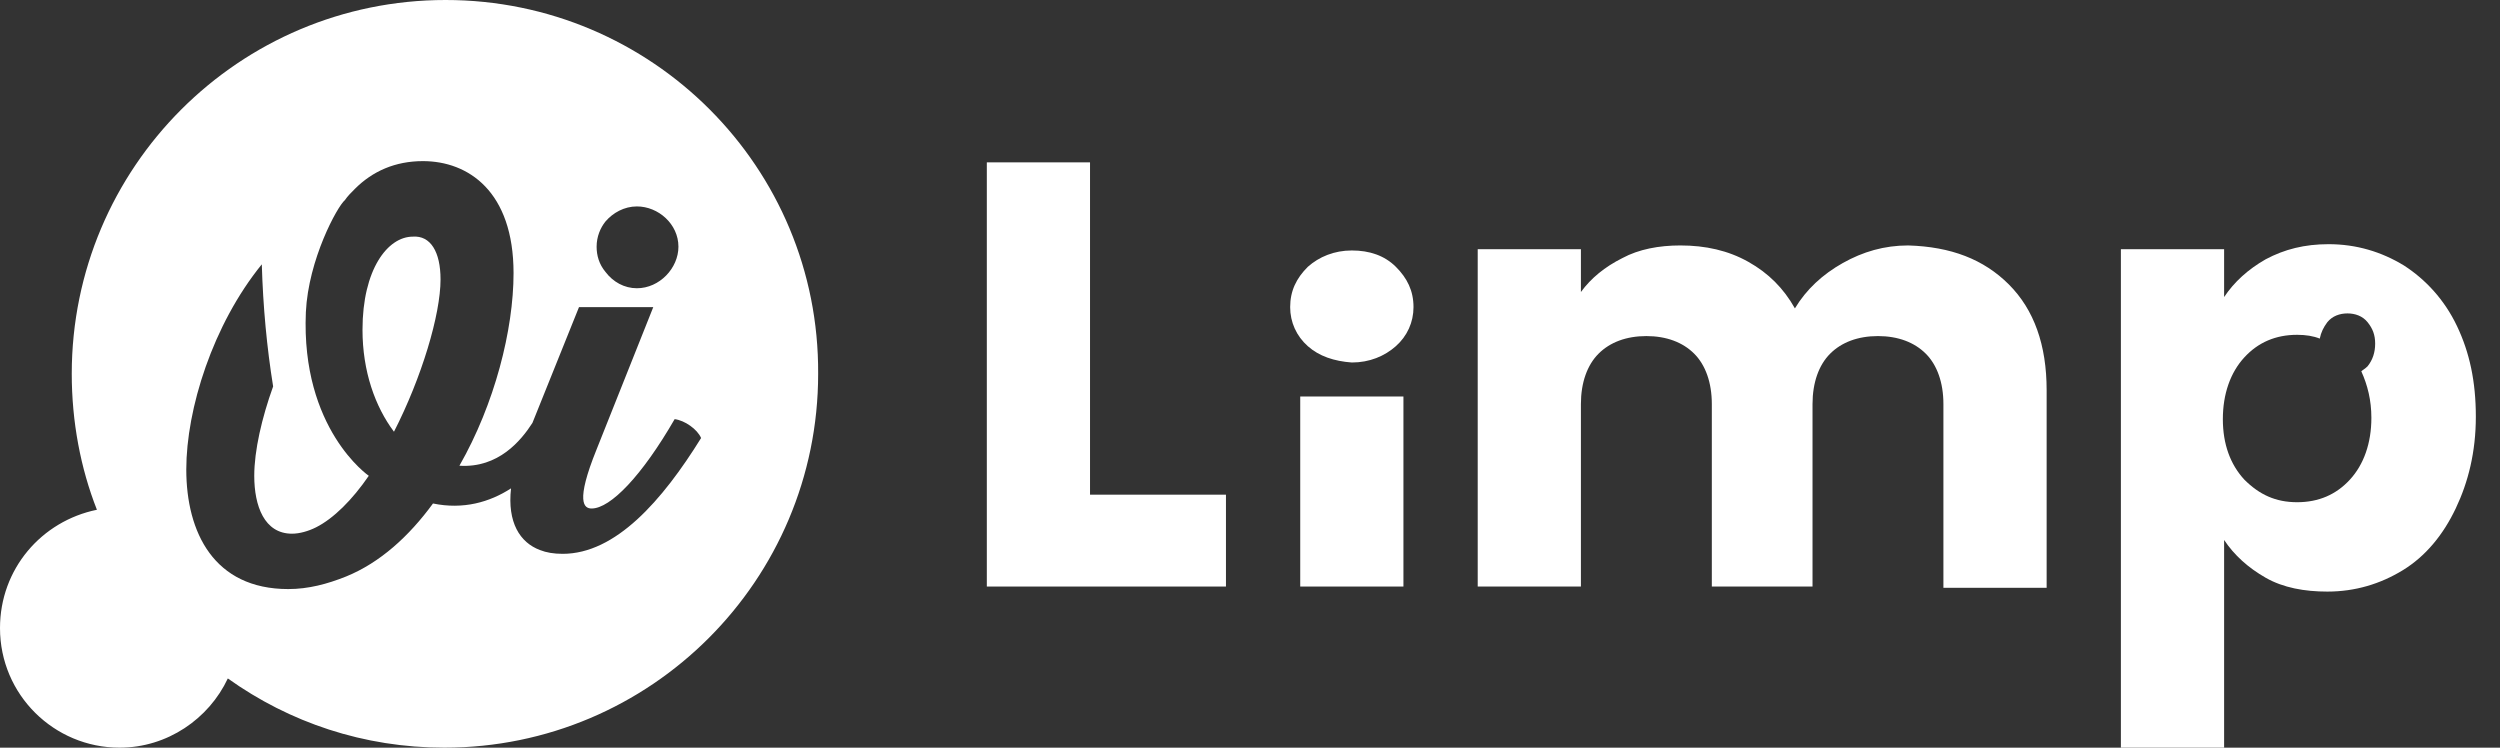 <svg width="107" height="32" viewBox="0 0 107 32" fill="none" xmlns="http://www.w3.org/2000/svg">
<rect x="0" y="0" width="107" height="32" fill="#333333" stroke="none"/>
<path d="M18.855 11.96C18.855 13.468 18.047 16.162 16.862 18.478C16.054 17.401 15.515 15.892 15.515 14.114C15.515 11.529 16.593 10.128 17.67 10.128C18.424 10.074 18.855 10.774 18.855 11.96Z" fill="white"/>
<path d="M19.071 0C10.236 0 3.071 7.165 3.071 16C3.071 18.047 3.448 20.04 4.148 21.818C1.778 22.303 0 24.35 0 26.882C0 29.737 2.317 32 5.118 32C7.165 32 8.943 30.761 9.751 29.037C12.391 30.923 15.569 32 19.017 32C27.852 32 35.017 24.835 35.017 16C35.071 7.165 27.906 0 19.071 0ZM25.913 9.481C26.236 9.104 26.721 8.835 27.259 8.835C28.175 8.835 29.037 9.589 29.037 10.559C29.037 11.475 28.229 12.337 27.259 12.337C26.721 12.337 26.236 12.067 25.913 11.636C25.643 11.313 25.535 10.936 25.535 10.559C25.535 10.128 25.697 9.751 25.913 9.481ZM24.081 23.704C23.704 23.704 23.381 23.65 23.111 23.542C22.249 23.219 21.71 22.357 21.872 20.902C20.956 21.495 19.825 21.818 18.532 21.549C17.508 22.95 16.269 24.081 14.815 24.673C14.007 24.997 13.199 25.212 12.337 25.212C9.158 25.212 7.973 22.788 7.973 20.094C7.973 17.508 9.104 13.899 11.205 11.313C11.259 13.145 11.421 14.869 11.69 16.539C11.205 17.886 10.882 19.286 10.882 20.364C10.882 21.657 11.313 22.842 12.498 22.842C12.822 22.842 13.199 22.734 13.522 22.572C14.276 22.195 15.084 21.387 15.784 20.364C15.784 20.364 12.875 18.37 13.091 13.36C13.199 11.098 14.438 8.835 14.761 8.566C14.869 8.404 15.03 8.242 15.192 8.081C15.946 7.327 16.916 6.896 18.101 6.896C20.04 6.896 21.98 8.189 21.98 11.69C21.98 14.114 21.172 17.293 19.663 19.933C21.333 20.04 22.303 18.855 22.788 18.101L24.781 13.145H27.96L25.535 19.232C24.619 21.495 24.997 21.764 25.32 21.764C26.128 21.764 27.475 20.364 28.875 17.939C29.306 17.993 29.845 18.37 30.007 18.747C28.337 21.441 26.343 23.704 24.081 23.704Z" fill="white"/>
<path d="M46.653 21.172V6.949H42.236V25.104H52.471V21.172H46.653Z" fill="white"/>
<path d="M60.067 16.97V25.104H55.65V16.97H60.067Z" fill="white"/>
<path d="M85.98 12.175C87.057 13.253 87.596 14.761 87.596 16.7V25.158H83.178V17.293C83.178 16.377 82.909 15.623 82.424 15.138C81.939 14.653 81.239 14.384 80.377 14.384C79.515 14.384 78.815 14.653 78.33 15.138C77.845 15.623 77.576 16.377 77.576 17.293V25.105H73.266V17.293C73.266 16.377 72.997 15.623 72.512 15.138C72.027 14.653 71.327 14.384 70.465 14.384C69.603 14.384 68.902 14.653 68.418 15.138C67.933 15.623 67.663 16.377 67.663 17.293V25.105H63.246V10.667H67.663V12.498C68.094 11.906 68.687 11.421 69.441 11.044C70.141 10.667 71.003 10.505 71.919 10.505C72.997 10.505 73.966 10.721 74.828 11.206C75.69 11.69 76.337 12.337 76.822 13.199C77.306 12.391 78.007 11.744 78.869 11.259C79.731 10.774 80.647 10.505 81.67 10.505C83.502 10.559 84.902 11.098 85.98 12.175Z" fill="white"/>
<path d="M105.158 13.953C104.62 12.822 103.811 11.96 102.896 11.367C101.926 10.774 100.849 10.451 99.663 10.451C98.64 10.451 97.778 10.667 96.97 11.098C96.216 11.529 95.623 12.067 95.192 12.714V10.667H90.774V32H95.192V23.111C95.623 23.758 96.216 24.296 96.97 24.727C97.724 25.158 98.64 25.32 99.609 25.32C100.795 25.32 101.872 24.997 102.842 24.404C103.811 23.811 104.566 22.896 105.104 21.764C105.643 20.633 105.966 19.34 105.966 17.832C105.966 16.323 105.697 15.084 105.158 13.953ZM101.495 17.886C101.495 18.963 101.172 19.879 100.579 20.525C99.987 21.172 99.232 21.495 98.317 21.495C97.401 21.495 96.7 21.172 96.054 20.525C95.461 19.879 95.138 19.017 95.138 17.939C95.138 16.862 95.461 15.946 96.054 15.3C96.647 14.653 97.401 14.33 98.317 14.33C98.694 14.33 99.017 14.384 99.286 14.492C99.34 14.222 99.448 14.007 99.609 13.791C99.825 13.522 100.148 13.414 100.471 13.414C100.795 13.414 101.118 13.522 101.333 13.791C101.549 14.061 101.657 14.33 101.657 14.707C101.657 15.084 101.549 15.407 101.333 15.677C101.226 15.784 101.118 15.838 101.064 15.892C101.333 16.485 101.495 17.131 101.495 17.886Z" fill="white"/>
<path d="M55.973 14.815C55.488 14.384 55.219 13.791 55.219 13.145C55.219 12.444 55.488 11.906 55.973 11.421C56.458 10.99 57.104 10.72 57.859 10.72C58.613 10.72 59.259 10.936 59.744 11.421C60.229 11.906 60.498 12.444 60.498 13.145C60.498 13.791 60.229 14.384 59.744 14.815C59.259 15.246 58.613 15.515 57.859 15.515C57.104 15.461 56.458 15.246 55.973 14.815Z" fill="white"/>
</svg>
